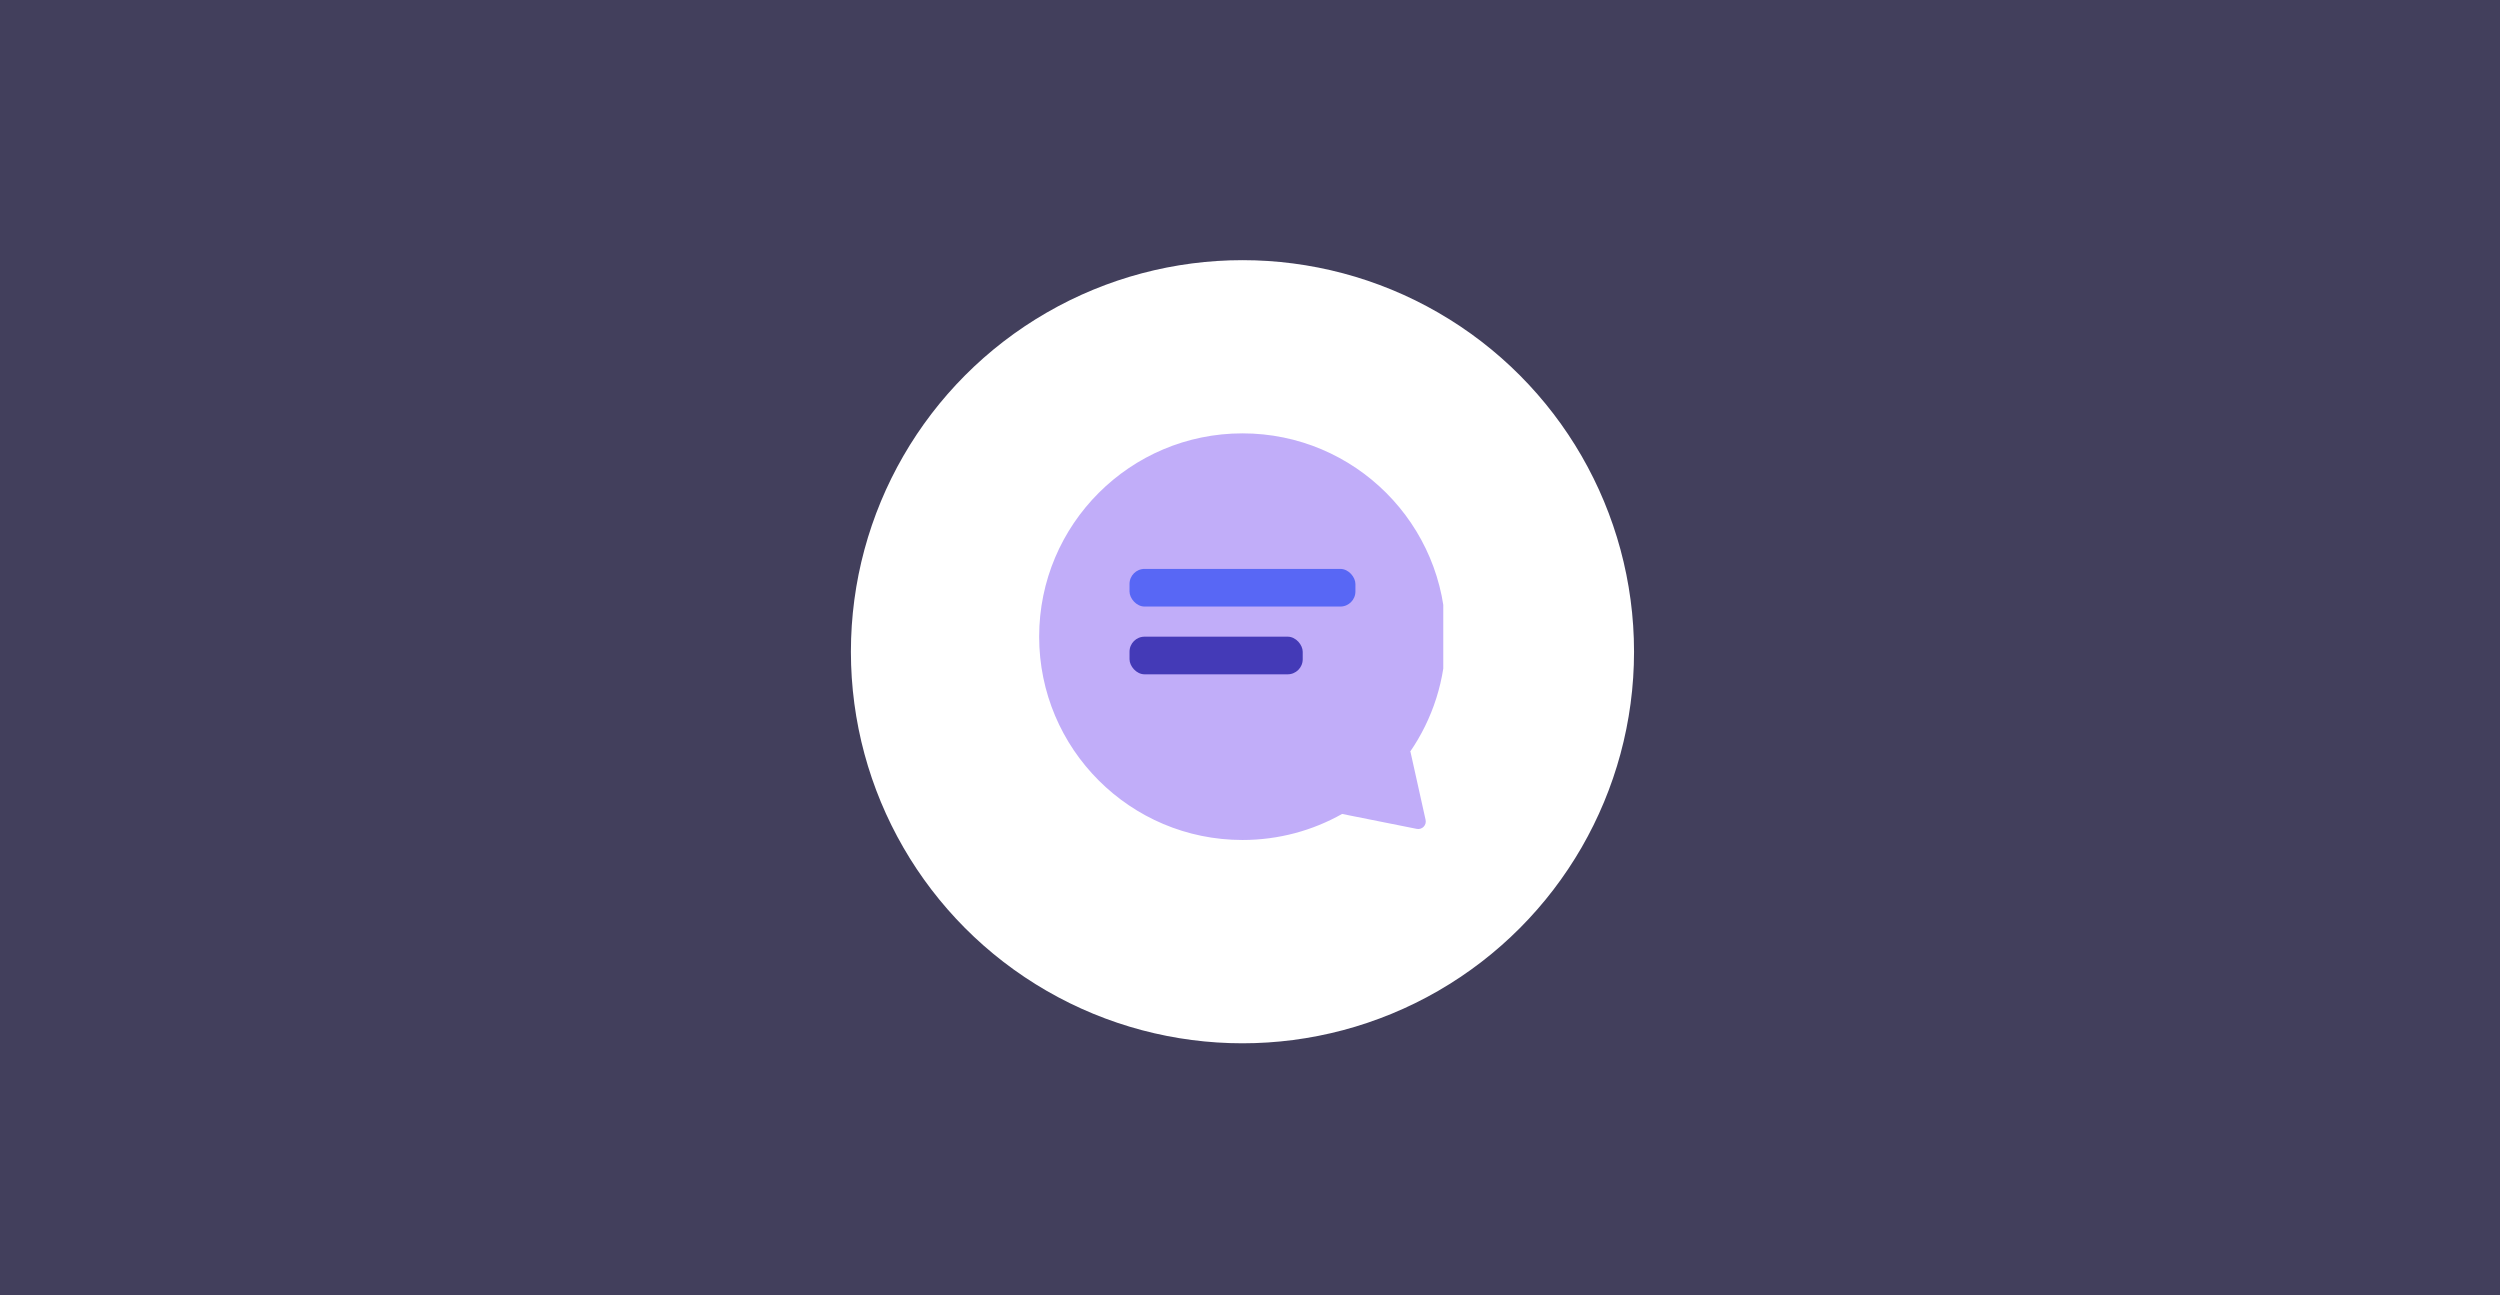 <svg width="332" height="172" viewBox="0 0 332 172" fill="none" xmlns="http://www.w3.org/2000/svg">
<rect x="0" y="0" width="332" height="172" fill="#333333" stroke="none"/>
<g clip-path="url(#clip0_3954_43774)">
<g opacity="0.2">
<mask id="mask0_3954_43774" style="mask-type:luminance" maskUnits="userSpaceOnUse" x="0" y="-55" width="409" height="307">
<path d="M0 -54.7L0 251.423L409 251.423V-54.7H0Z" fill="white"/>
</mask>
<g mask="url(#mask0_3954_43774)">
<path d="M414.075 -124.622H1.133V307.715H414.075V-124.622Z" fill="#2D0F41"/>
<path opacity="0.28" d="M414.073 101.695V181.536L404.403 181.995C404.403 181.995 388.721 130.583 359.09 112.285C329.459 93.969 217.052 107.034 183.054 28.607C163.076 -17.537 187.421 -80.564 210.811 -124.622H386.44C363.793 -84.507 336.92 -28.038 336.425 16.426C335.735 76.731 376.045 89.619 414.056 101.695H414.073Z" fill="url(#paint0_linear_3954_43774)"/>
<path d="M325.377 307.715H1.133V-108.021C16.903 -109.17 54.278 -107.384 67.361 -67.287C84.139 -15.91 180.598 -31.645 208.921 -35.835C237.226 -40.025 321.116 -24.308 292.811 12.395C264.506 49.098 164.881 52.245 187.953 86.844C211.025 121.443 307.874 100.846 342.084 136.135C375.64 170.734 402.442 239.224 325.377 307.715Z" fill="url(#paint1_linear_3954_43774)"/>
<path style="mix-blend-mode:multiply" opacity="0.33" d="M280.4 307.715H1.133V-101.444C10.132 -40.432 122.521 -33.625 155.723 -31.15C189.438 -28.604 282.009 11.334 239.843 46.251C197.677 81.186 82.07 58.892 99.644 104.753C117.217 150.632 234.185 152.081 264.453 201.637C281.142 229.005 292.599 268.183 280.382 307.715H280.4Z" fill="url(#paint2_linear_3954_43774)"/>
<path d="M151.164 -54.628L51.185 24.382C51.185 24.382 45.705 28.254 48.604 32.762C51.504 37.271 56.984 35.662 61.174 31.472C65.364 27.282 158.571 -50.756 151.146 -54.628H151.164Z" fill="url(#paint3_linear_3954_43774)"/>
<path d="M443.69 -19.34L331.99 68.934C331.99 68.934 325.873 73.266 329.108 78.305C332.344 83.343 338.478 81.54 343.164 76.855C347.849 72.17 451.982 -15.026 443.69 -19.34Z" fill="url(#paint4_linear_3954_43774)"/>
<g opacity="0.58">
<path d="M324.367 101.659C324.367 102.72 325.233 103.587 326.294 103.587C327.355 103.587 328.221 102.72 328.221 101.659C328.221 100.599 327.355 99.732 326.294 99.732C325.233 99.732 324.367 100.599 324.367 101.659Z" fill="white"/>
<path d="M170.469 59.582C170.469 60.643 171.335 61.509 172.396 61.509C173.457 61.509 174.323 60.643 174.323 59.582C174.323 58.522 173.457 57.655 172.396 57.655C171.335 57.655 170.469 58.522 170.469 59.582Z" fill="white"/>
<path d="M204.891 102.579C204.891 104.806 206.694 106.592 208.904 106.592C211.114 106.592 212.917 104.789 212.917 102.579C212.917 100.369 211.114 98.565 208.904 98.565C206.694 98.565 204.891 100.369 204.891 102.579Z" fill="white"/>
<path d="M278.613 151.128C278.613 153.355 280.417 155.141 282.627 155.141C284.837 155.141 286.64 153.337 286.64 151.128C286.64 148.918 284.837 147.114 282.627 147.114C280.417 147.114 278.613 148.918 278.613 151.128Z" fill="white"/>
<path d="M69.852 124.767C69.852 126.995 71.655 128.78 73.865 128.78C76.075 128.78 77.878 126.977 77.878 124.767C77.878 122.557 76.075 120.754 73.865 120.754C71.655 120.754 69.852 122.557 69.852 124.767Z" fill="white"/>
<path d="M12.43 69.996C12.43 72.223 14.233 74.009 16.443 74.009C18.653 74.009 20.456 72.206 20.456 69.996C20.456 67.786 18.653 65.982 16.443 65.982C14.233 65.982 12.43 67.786 12.43 69.996Z" fill="white"/>
<path d="M135.691 70.066C135.691 72.294 137.495 74.079 139.705 74.079C141.915 74.079 143.718 72.276 143.718 70.066C143.718 67.856 141.915 66.053 139.705 66.053C137.495 66.053 135.691 67.856 135.691 70.066Z" fill="white"/>
<path d="M265.621 112.108C265.621 113.806 266.982 115.167 268.68 115.167C270.377 115.167 271.738 113.806 271.738 112.108C271.738 110.411 270.377 109.05 268.68 109.05C266.982 109.05 265.621 110.411 265.621 112.108Z" fill="white"/>
<path d="M97.328 30.234C97.328 31.932 98.689 33.293 100.387 33.293C102.084 33.293 103.445 31.932 103.445 30.234C103.445 28.537 102.084 27.176 100.387 27.176C98.689 27.176 97.328 28.537 97.328 30.234Z" fill="white"/>
</g>
<path d="M195.609 153.655C195.609 156.378 195.485 159.065 195.255 161.735C193.752 179.308 187.388 195.485 177.505 208.939C160.515 232.135 133.041 247.18 102.084 247.18C95.012 247.18 88.135 246.385 81.505 244.899C66.548 241.54 52.917 234.592 41.62 225.01C23.551 209.682 11.37 187.6 8.983 162.654C8.7 159.684 8.559 156.678 8.559 153.655C8.559 151.463 8.647 149.306 8.788 147.149C10.733 118.844 25.23 94.022 46.8 78.234C49.151 76.484 51.591 74.857 54.119 73.354C63.012 68.05 72.842 64.143 83.326 62.004C89.337 60.784 95.56 60.13 101.942 60.13H102.066C150.331 60.13 190.04 96.656 195.025 143.578C195.379 146.601 195.556 149.695 195.556 152.824C195.573 153.089 195.573 153.372 195.573 153.637L195.609 153.655Z" fill="#8EE2FE"/>
<g style="mix-blend-mode:multiply" opacity="0.29">
<path d="M195.063 143.595C174.148 155.476 134.864 157.067 130.55 138.415C124.451 111.984 114.285 118.084 86.846 97.752C73.976 88.223 76.769 74.185 83.346 62.004C89.41 60.784 95.668 60.13 102.086 60.13C150.351 60.13 190.06 96.656 195.046 143.578L195.063 143.595Z" fill="url(#paint5_linear_3954_43774)"/>
<path d="M98.035 140.448C96.002 159.754 83.803 168.912 89.903 184.152C96.002 199.391 85.837 228.881 68.564 212.616C51.291 196.351 82.796 146.547 61.456 137.389C48.727 131.944 25.496 139.864 8.824 147.148C10.981 115.767 28.608 88.646 54.155 73.353C49.576 84.651 48.267 98.034 62.464 104.859C89.903 118.065 100.069 121.124 98.035 140.43V140.448Z" fill="url(#paint6_linear_3954_43774)"/>
<path d="M41.637 225.01C23.568 209.681 11.387 187.6 9 162.654C18.246 154.733 30.94 146.3 41.106 148.563C56.664 152.011 37.712 202.45 41.637 225.01Z" fill="url(#paint7_linear_3954_43774)"/>
<path d="M195.274 161.734C191.19 209.61 151.04 247.18 102.102 247.18C95.031 247.18 88.153 246.384 81.523 244.899C83.044 238.022 86.845 228.881 96.003 219.723C114.301 201.425 94.995 174.994 110.235 163.82C125.475 152.647 136.666 178.052 154.965 169.92C164.883 165.5 181.06 161.699 195.274 161.734Z" fill="url(#paint8_linear_3954_43774)"/>
</g>
<path style="mix-blend-mode:multiply" opacity="0.18" d="M177.524 208.939C160.534 232.134 133.06 247.18 102.103 247.18C95.031 247.18 88.154 246.384 81.524 244.899C66.567 241.54 52.936 234.592 41.639 225.009C23.57 209.681 11.389 187.599 9.002 162.654C8.72 159.683 8.578 156.678 8.578 153.655C8.578 151.462 8.667 149.305 8.808 147.149C10.753 118.843 25.25 94.021 46.819 78.233C40.702 107.688 33.542 169.372 80.41 171.953C121.515 174.216 159.916 189.42 177.524 208.939Z" fill="url(#paint9_linear_3954_43774)"/>
<g style="mix-blend-mode:lighten" opacity="0.23">
<path d="M195.593 152.842C184.614 146.919 168.65 140.855 145.454 136.028C90.241 124.537 97.207 77.757 101.962 60.13H102.086C150.351 60.13 190.06 96.656 195.045 143.578C195.399 146.601 195.576 149.695 195.576 152.824L195.593 152.842Z" fill="#AEEEFF"/>
</g>
<path d="M295.552 26.061C295.552 26.839 295.552 27.634 295.498 28.395C295.41 30.039 295.269 31.665 295.003 33.256C293.342 44.2 287.949 53.924 280.17 61.031C279.94 61.261 279.728 61.473 279.498 61.667C271.118 69.093 260.086 73.601 248.011 73.601C226.972 73.601 209.151 59.935 202.875 41.018C201.319 36.315 200.488 31.294 200.488 26.078C200.488 18.901 202.079 12.076 204.926 5.994C208.161 -0.936 213.005 -6.947 218.999 -11.561C220.325 -12.587 221.704 -13.542 223.136 -14.408C228.652 -17.82 234.928 -20.118 241.646 -21.02C243.733 -21.303 245.854 -21.444 248.029 -21.444C266.787 -21.444 282.999 -10.589 290.743 5.199C293.837 11.51 295.569 18.6 295.569 26.078L295.552 26.061Z" fill="#ED2A8D"/>
<path opacity="0.44" d="M290.726 5.164C271.615 12.129 246.722 7.71 247.323 -4.702C247.782 -14.496 230.545 -13.4 219 -11.597C227.027 -17.802 237.086 -21.48 248.03 -21.48C266.788 -21.48 283 -10.624 290.744 5.164H290.726Z" fill="#FE6BB9"/>
<path opacity="0.44" d="M295.006 33.257C293.308 44.519 287.651 54.472 279.5 61.668C258.745 63.418 220.415 64.974 215.854 53.323C213.202 46.534 208.075 42.874 202.859 41C201.304 36.297 200.473 31.276 200.473 26.061C200.473 18.883 202.064 12.059 204.91 5.977C213.697 3.785 228.371 1.663 229.821 11.387C231.925 25.372 225.631 38.649 259.187 35.855C273.861 34.636 285.989 33.822 294.988 33.274L295.006 33.257Z" fill="#FE6BB9"/>
<path style="mix-blend-mode:multiply" opacity="0.21" d="M280.174 61.031C279.944 61.261 279.732 61.473 279.502 61.667C271.122 69.093 260.09 73.601 248.015 73.601C226.976 73.601 209.155 59.934 202.879 41.017C201.323 36.315 200.492 31.294 200.492 26.078C200.492 18.9 202.083 12.076 204.93 5.994C208.165 -0.936 213.009 -6.947 219.003 -11.562C220.329 -12.587 221.708 -13.542 223.14 -14.408C237.283 -6.028 235.692 9.901 238.008 30.745C240.395 52.156 263.679 58.962 280.192 61.066L280.174 61.031Z" fill="url(#paint10_linear_3954_43774)"/>
<path style="mix-blend-mode:lighten" opacity="0.3" d="M295.557 26.061C295.557 26.839 295.557 27.634 295.504 28.395C286.647 25.159 274.66 21.818 261.312 20.934C240.326 19.537 240.344 -7.601 241.652 -21.055C243.738 -21.338 245.86 -21.48 248.034 -21.48C266.792 -21.48 283.005 -10.624 290.748 5.164C293.842 11.475 295.575 18.565 295.575 26.043L295.557 26.061Z" fill="url(#paint11_linear_3954_43774)"/>
</g>
<g style="mix-blend-mode:color">
<rect x="-12" y="-11.699" width="517" height="244" fill="#7D6FFF"/>
</g>
</g>
<circle cx="165" cy="86.55" r="52" fill="white"/>
<g clip-path="url(#clip1_3954_43774)">
<path fill-rule="evenodd" clip-rule="evenodd" d="M187.234 99.872C190.24 95.519 192 90.24 192 84.55C192 69.638 179.912 57.55 165 57.55C150.088 57.55 138 69.638 138 84.55C138 99.462 150.088 111.55 165 111.55C169.807 111.55 174.321 110.294 178.23 108.092L188.147 110.075C188.856 110.217 189.476 109.583 189.319 108.877L187.304 99.811L187.234 99.872Z" fill="#C1ADF9"/>
<rect x="150" y="75.55" width="30" height="5" rx="2" fill="#5867F5"/>
<rect x="150" y="84.55" width="23" height="5" rx="2" fill="#443AB7"/>
</g>
</g>
<defs>
<linearGradient id="paint0_linear_3954_43774" x1="175.664" y1="28.678" x2="414.073" y2="28.678" gradientUnits="userSpaceOnUse">
<stop stop-color="#3D1C89"/>
<stop offset="1" stop-color="#AC159C"/>
</linearGradient>
<linearGradient id="paint1_linear_3954_43774" x1="1.133" y1="99.732" x2="375.286" y2="99.732" gradientUnits="userSpaceOnUse">
<stop stop-color="#611289"/>
<stop offset="0.99" stop-color="#8B159C"/>
</linearGradient>
<linearGradient id="paint2_linear_3954_43774" x1="0.001" y1="103.126" x2="285.509" y2="103.126" gradientUnits="userSpaceOnUse">
<stop stop-color="#611289"/>
<stop offset="0.99" stop-color="#8B159C"/>
</linearGradient>
<linearGradient id="paint3_linear_3954_43774" x1="47.755" y1="-9.58" x2="151.588" y2="-9.58" gradientUnits="userSpaceOnUse">
<stop stop-color="#7700BF"/>
<stop offset="1" stop-color="#AC159C" stop-opacity="0"/>
</linearGradient>
<linearGradient id="paint4_linear_3954_43774" x1="328.171" y1="30.976" x2="444.167" y2="30.976" gradientUnits="userSpaceOnUse">
<stop stop-color="#7700BF"/>
<stop offset="1" stop-color="#AC159C" stop-opacity="0"/>
</linearGradient>
<linearGradient id="paint5_linear_3954_43774" x1="77.812" y1="106.327" x2="195.063" y2="106.327" gradientUnits="userSpaceOnUse">
<stop stop-color="#8EE2FE"/>
<stop offset="1" stop-color="#5B89FE"/>
</linearGradient>
<linearGradient id="paint6_linear_3954_43774" x1="8.807" y1="145.363" x2="98.283" y2="145.363" gradientUnits="userSpaceOnUse">
<stop stop-color="#8EE2FE"/>
<stop offset="1" stop-color="#5B89FE"/>
</linearGradient>
<linearGradient id="paint7_linear_3954_43774" x1="9" y1="186.61" x2="47.329" y2="186.61" gradientUnits="userSpaceOnUse">
<stop stop-color="#8EE2FE"/>
<stop offset="1" stop-color="#5B89FE"/>
</linearGradient>
<linearGradient id="paint8_linear_3954_43774" x1="81.523" y1="204.059" x2="195.274" y2="204.059" gradientUnits="userSpaceOnUse">
<stop stop-color="#8EE2FE"/>
<stop offset="1" stop-color="#5B89FE"/>
</linearGradient>
<linearGradient id="paint9_linear_3954_43774" x1="8.578" y1="162.707" x2="177.524" y2="162.707" gradientUnits="userSpaceOnUse">
<stop stop-color="#54AECC"/>
<stop offset="1" stop-color="#335ECC"/>
</linearGradient>
<linearGradient id="paint10_linear_3954_43774" x1="200.492" y1="29.579" x2="280.174" y2="29.579" gradientUnits="userSpaceOnUse">
<stop stop-color="#ED2A8D"/>
<stop offset="1" stop-color="#882A8D"/>
</linearGradient>
<linearGradient id="paint11_linear_3954_43774" x1="241.175" y1="3.449" x2="295.557" y2="3.449" gradientUnits="userSpaceOnUse">
<stop stop-color="#ED87BB"/>
<stop offset="1" stop-color="#DB47E3"/>
</linearGradient>
<clipPath id="clip0_3954_43774">
<rect width="332" height="172" fill="white" transform="translate(0 0.001)"/>
</clipPath>
<clipPath id="clip1_3954_43774">
<rect width="53.667" height="56" fill="white" transform="translate(138 57.55)"/>
</clipPath>
</defs>
</svg>
